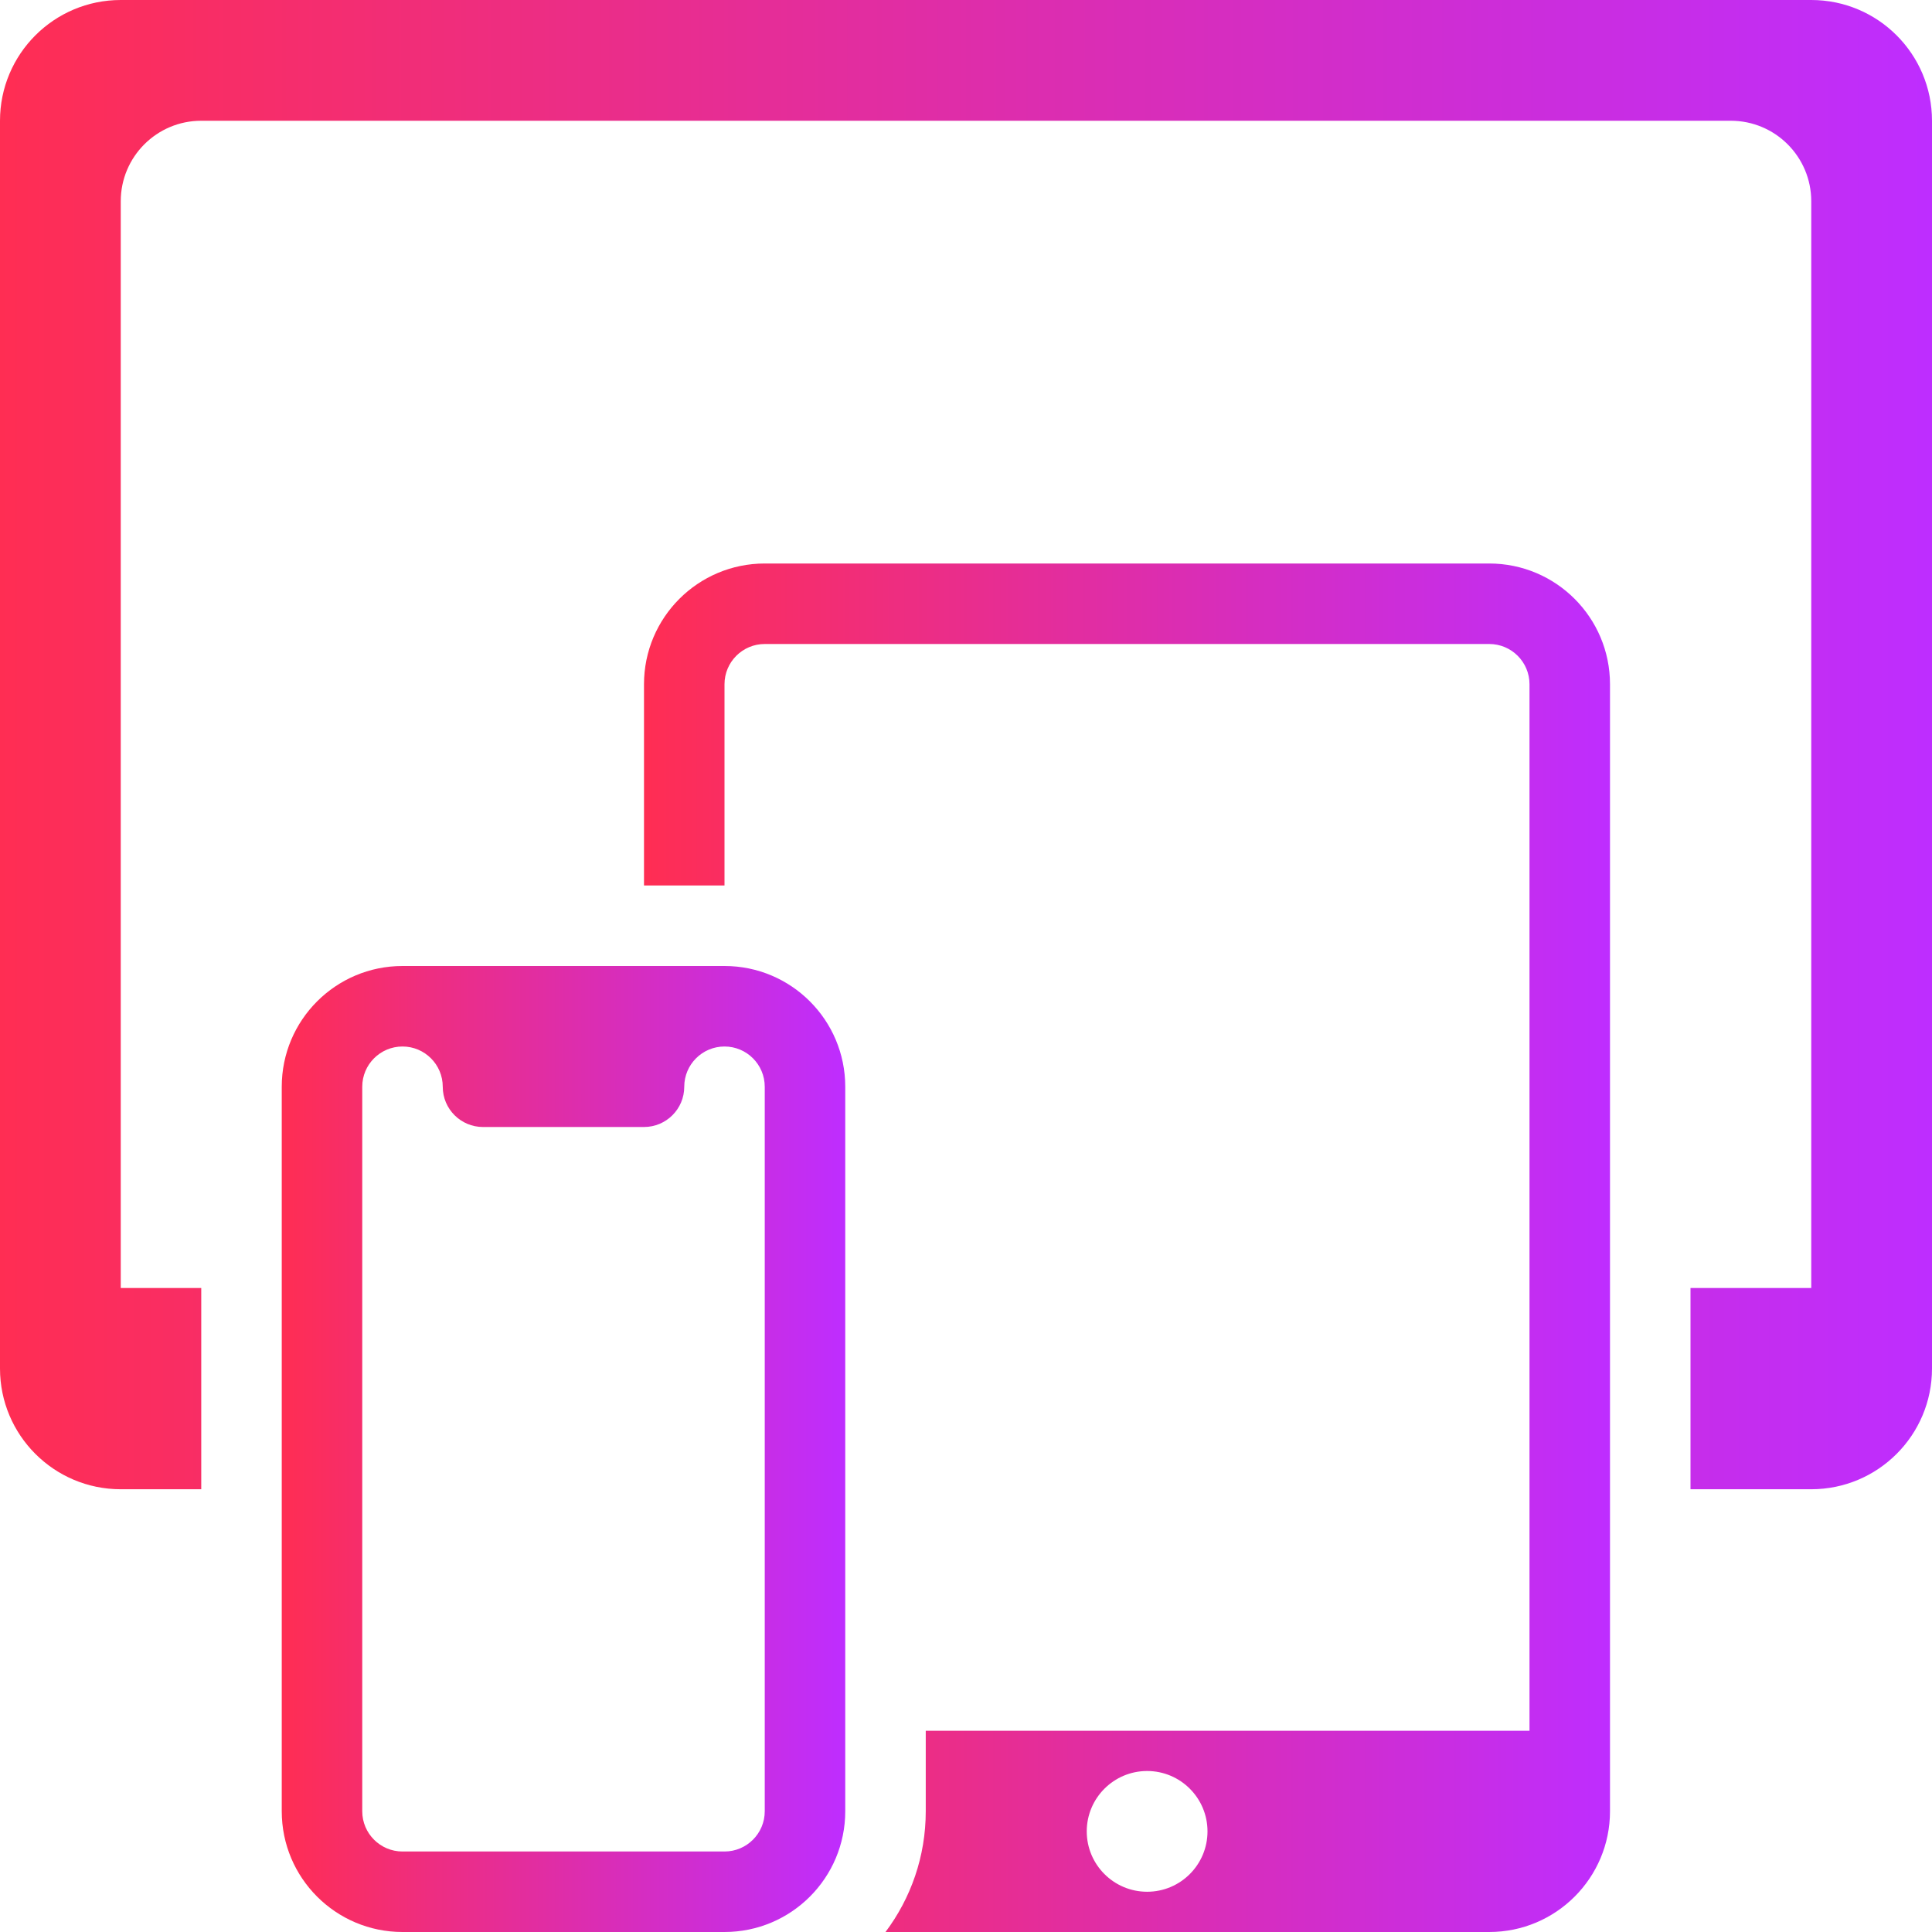 <svg width="48" height="48" viewBox="0 0 48 48" fill="none" xmlns="http://www.w3.org/2000/svg">
<g clip-path="url(#clip0_7629_726)">
<path fill-rule="evenodd" clip-rule="evenodd" d="M3 0C1.343 0 0 1.343 0 3V34C0 35.657 1.343 37 3 37H5V32H3V5C3 3.895 3.895 3 5 3H43C44.105 3 45 3.895 45 5V32H42V37H45C46.657 37 48 35.657 48 34V3C48 1.343 46.657 0 45 0H3Z" fill="url(#paint0_linear_7629_726)"/>
<path fill-rule="evenodd" clip-rule="evenodd" d="M7 27C7 25.343 8.343 24 10 24H18C19.657 24 21 25.343 21 27V45C21 46.657 19.657 48 18 48H10C8.343 48 7 46.657 7 45V27ZM17 27C17 26.448 17.448 26 18 26C18.552 26 19 26.448 19 27V45C19 45.552 18.552 46 18 46H10C9.448 46 9 45.552 9 45V27C9 26.448 9.448 26 10 26C10.552 26 11 26.448 11 27C11 27.552 11.448 28 12 28H16C16.552 28 17 27.552 17 27Z" fill="url(#paint1_linear_7629_726)"/>
<path fill-rule="evenodd" clip-rule="evenodd" d="M19 16H37C37.552 16 38 16.448 38 17V43H23V45C23 46.126 22.628 47.164 22 48H37C38.657 48 40 46.657 40 45V17C40 15.343 38.657 14 37 14H19C17.343 14 16 15.343 16 17V22H18V17C18 16.448 18.448 16 19 16ZM30 45.5C30 46.328 29.328 47 28.5 47C27.672 47 27 46.328 27 45.5C27 44.672 27.672 44 28.5 44C29.328 44 30 44.672 30 45.5Z" fill="url(#paint2_linear_7629_726)"/>
</g>
<defs>
<linearGradient id="paint0_linear_7629_726" x1="1.78814e-07" y1="18.5" x2="48" y2="18.5" gradientUnits="userSpaceOnUse">
<stop stop-color="#FF2D53"/>
<stop offset="1" stop-color="#BE2DFF"/>
</linearGradient>
<linearGradient id="paint1_linear_7629_726" x1="7" y1="36" x2="21" y2="36" gradientUnits="userSpaceOnUse">
<stop stop-color="#FF2D53"/>
<stop offset="1" stop-color="#BE2DFF"/>
</linearGradient>
<linearGradient id="paint2_linear_7629_726" x1="16" y1="31" x2="40" y2="31" gradientUnits="userSpaceOnUse">
<stop stop-color="#FF2D53"/>
<stop offset="1" stop-color="#BE2DFF"/>
</linearGradient>
<clipPath id="clip0_7629_726">
<rect width="48" height="48" fill="white"/>
</clipPath>
</defs>
</svg>
